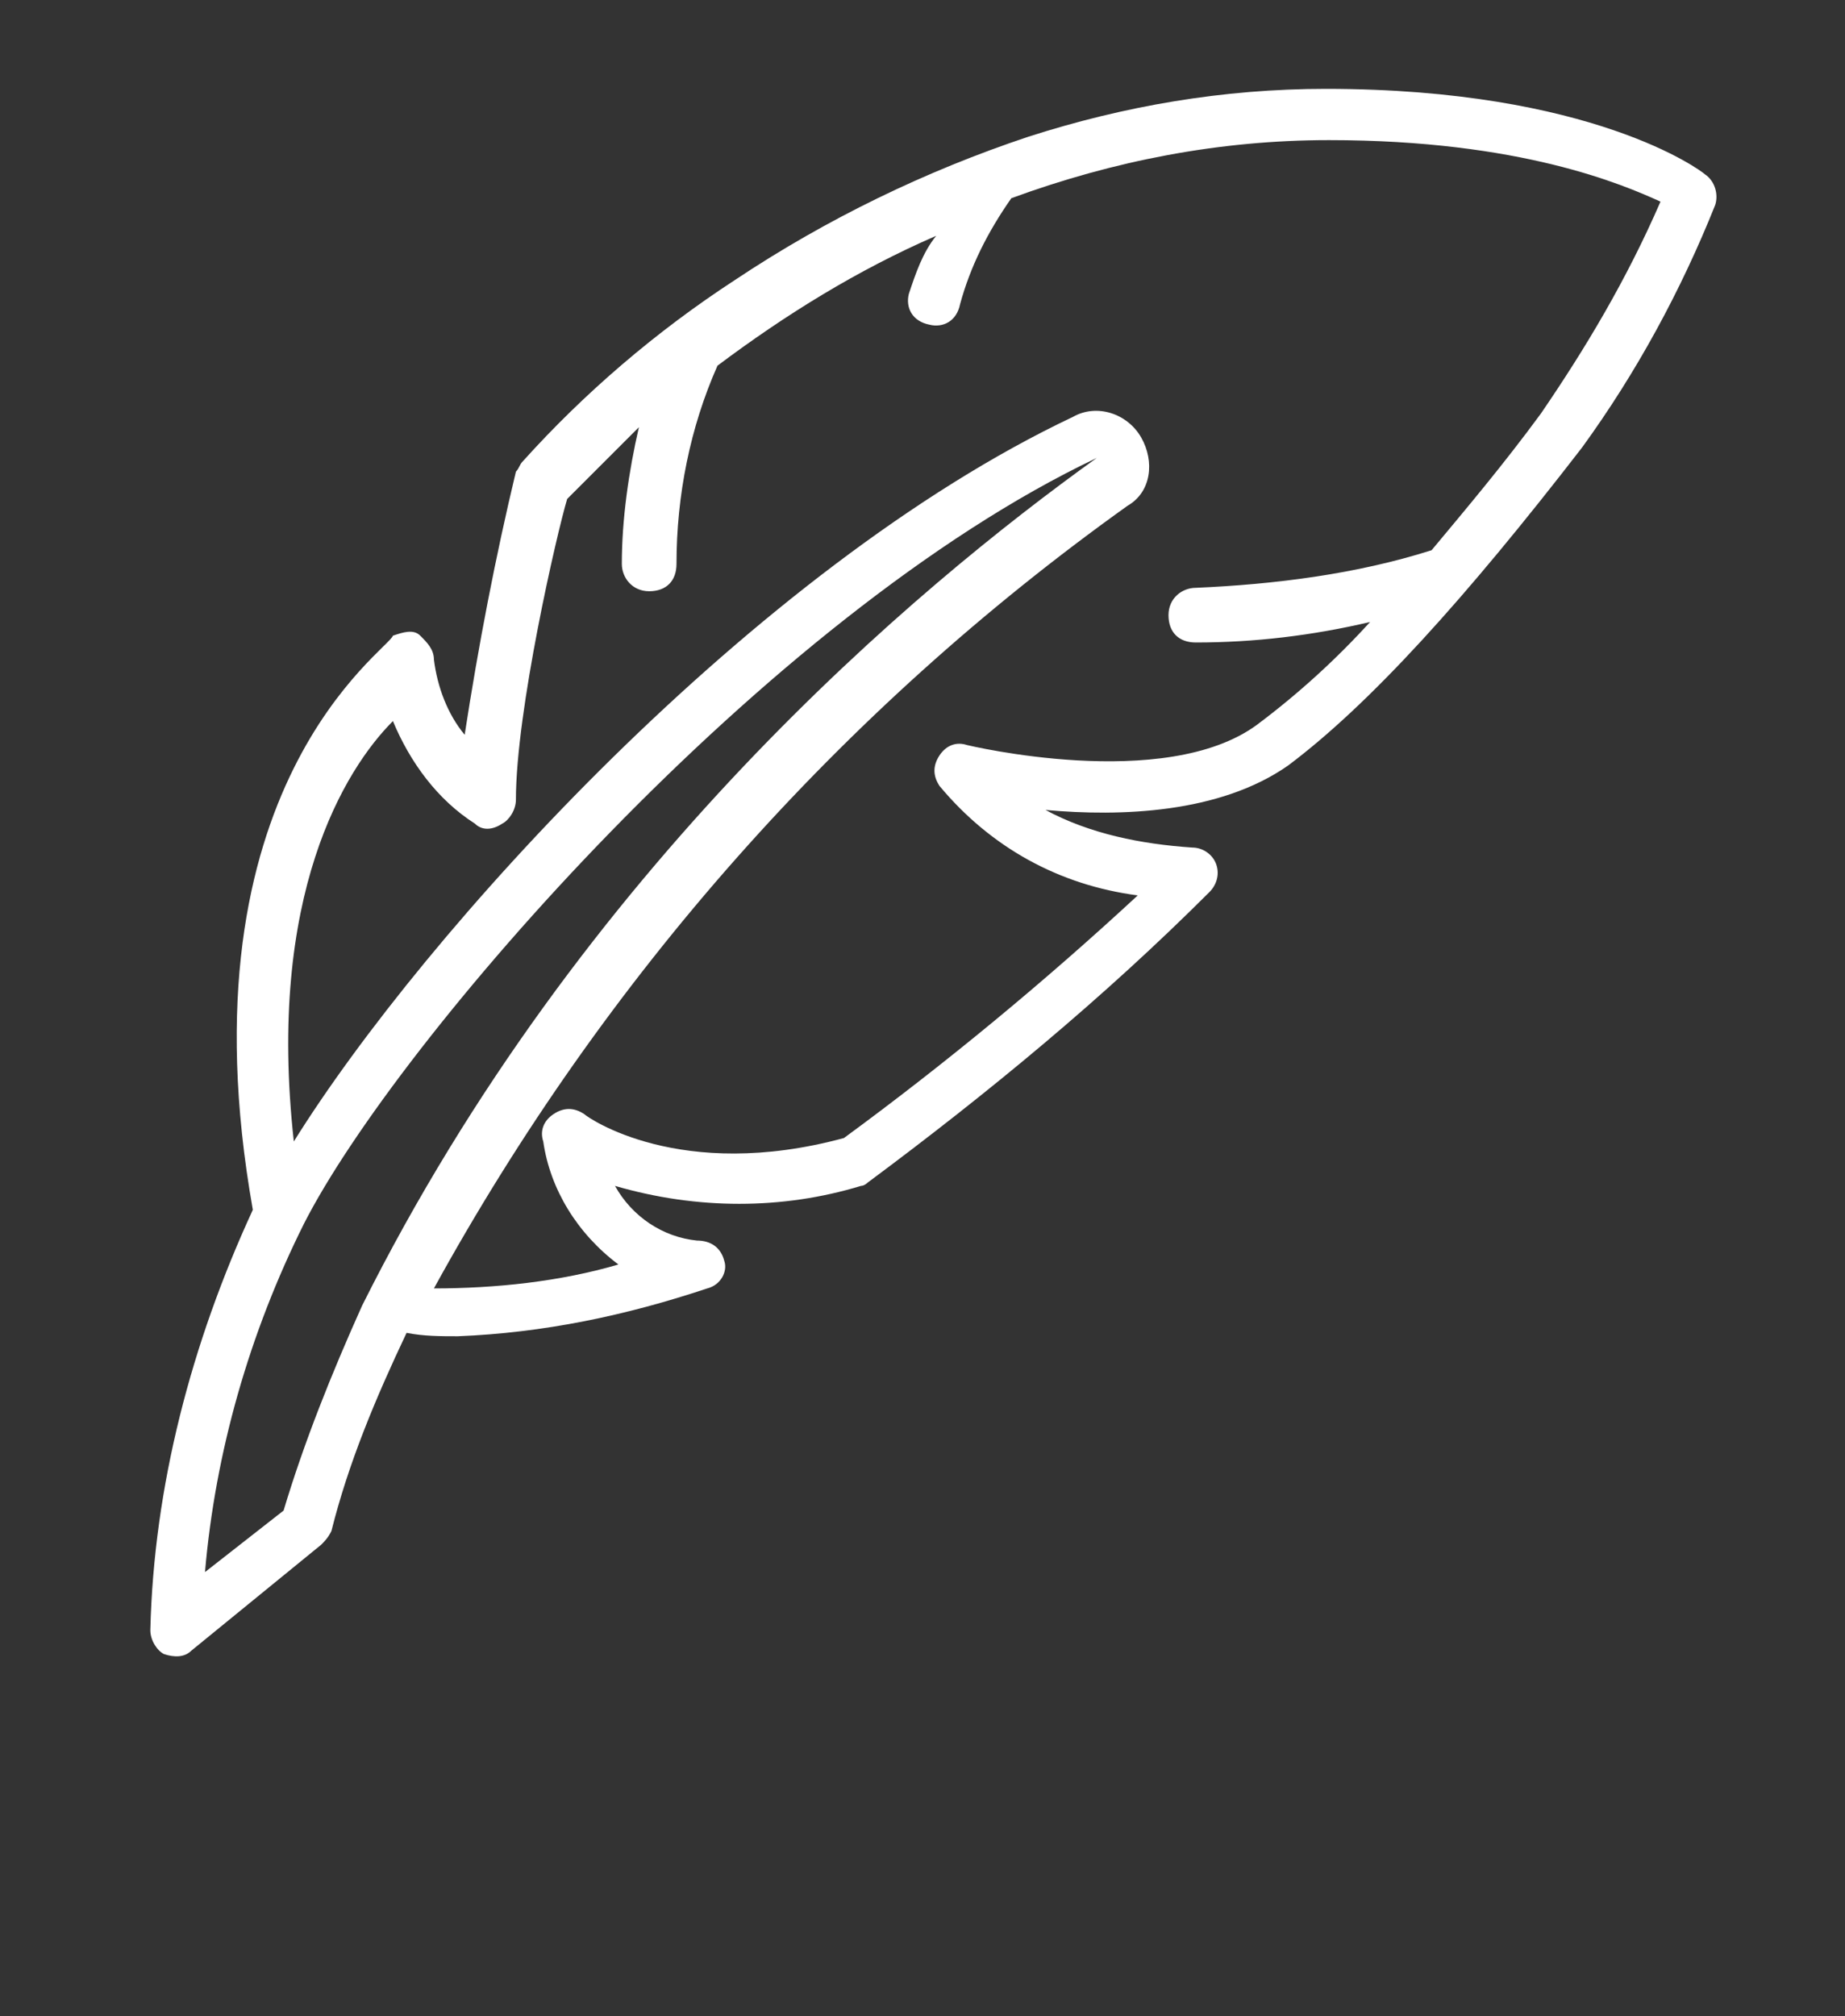 <?xml version="1.0" encoding="utf-8"?>
<!-- Generator: Adobe Illustrator 25.2.3, SVG Export Plug-In . SVG Version: 6.00 Build 0)  -->
<svg version="1.1" id="Ebene_1" xmlns="http://www.w3.org/2000/svg" xmlns:xlink="http://www.w3.org/1999/xlink" x="0px" y="0px"
	 viewBox="0 0 54 59" style="enable-background:new 0 0 54 59;" xml:space="preserve">
<rect x="0" y="0" width="54" height="59" fill="#333333" stroke="none"/>
<style type="text/css">
	.st0{fill:#FFFFFF;}
</style>
<g id="Page-1">
	<g id="_x30_21---Lightweight-Fabric">
		<path id="Shape" class="st0" d="M38.8,2.6c-3,0-5.9,0.5-8.7,1.4c-3,1-5.9,2.4-8.6,4.2c-2.3,1.5-4.4,3.3-6.2,5.3
			c-0.1,0.1-0.1,0.2-0.2,0.3c-0.6,2.5-1.1,5.1-1.5,7.7c-0.5-0.6-0.8-1.4-0.9-2.2c0-0.3-0.2-0.5-0.4-0.7s-0.5-0.1-0.8,0
			C11.4,19,5.2,23,7.4,35.4c-1.8,3.9-2.9,8.1-3,12.3c0,0.3,0.2,0.6,0.4,0.7c0.3,0.1,0.6,0.1,0.8-0.1l3.8-3.1
			c0.1-0.1,0.2-0.2,0.3-0.4c0.5-2,1.3-3.9,2.2-5.8c0.5,0.1,1,0.1,1.5,0.1c2.5-0.1,4.9-0.6,7.3-1.4c0.4-0.1,0.6-0.5,0.5-0.8
			c-0.1-0.4-0.4-0.6-0.8-0.6c-1-0.1-1.9-0.7-2.4-1.6c2.4,0.7,4.9,0.7,7.2,0c0.1,0,0.2-0.1,0.2-0.1c3.5-2.6,6.9-5.4,10-8.5
			c0.2-0.2,0.3-0.5,0.2-0.8c-0.1-0.3-0.4-0.5-0.7-0.5c-1.5-0.1-3-0.4-4.3-1.1c2.2,0.2,5.1,0.1,7.1-1.3c2.4-1.8,5.2-4.9,8.6-9.3
			c1.6-2.2,2.9-4.6,3.9-7.1c0.1-0.3,0-0.7-0.3-0.9C49.8,5,46.6,2.6,38.8,2.6z M8.3,44.2l-2.3,1.8c0.3-3.5,1.3-7,2.9-10.2
			c2.7-5.3,13.5-17.8,23.2-22.4c-5.3,3.8-15.1,12-21.5,24.8C9.7,40.2,8.9,42.2,8.3,44.2z M45.1,12.1c-1.1,1.5-2.2,2.8-3.2,4
			c-2.2,0.7-4.6,1-6.9,1.1c-0.4,0-0.8,0.3-0.8,0.8s0.3,0.8,0.8,0.8c1.7,0,3.4-0.2,5.1-0.6c-1,1.1-2.1,2.1-3.3,3
			c-2.7,2-8.5,0.6-8.5,0.6c-0.3-0.1-0.6,0-0.8,0.3c-0.2,0.3-0.2,0.6,0,0.9c1.5,1.8,3.5,2.9,5.8,3.2c-2.7,2.5-5.6,4.9-8.6,7.1
			c-4.8,1.3-7.5-0.6-7.6-0.7c-0.3-0.2-0.6-0.2-0.9,0c-0.3,0.2-0.4,0.5-0.3,0.8c0.2,1.4,1,2.7,2.2,3.6c-1.7,0.5-3.6,0.7-5.4,0.7
			c5-9.1,11.9-16.9,20.3-22.9c0.7-0.4,0.8-1.3,0.4-2c-0.4-0.7-1.3-1-2-0.6c-9.3,4.4-19,15.1-22.8,21.2c-0.8-7.2,1.5-10.9,2.9-12.3
			c0.5,1.2,1.3,2.3,2.4,3c0.2,0.2,0.5,0.2,0.8,0c0.2-0.1,0.4-0.4,0.4-0.7c0-2.6,1.2-7.8,1.5-8.8c0.7-0.7,1.4-1.4,2.1-2.1
			c-0.3,1.3-0.5,2.7-0.5,4c0,0.4,0.3,0.8,0.8,0.8s0.8-0.3,0.8-0.8c0-2,0.4-4,1.2-5.8c2-1.5,4.1-2.8,6.4-3.8C27,7.4,26.8,8,26.6,8.6
			c-0.1,0.4,0.1,0.8,0.6,0.9c0.4,0.1,0.8-0.1,0.9-0.6c0.3-1.1,0.8-2.1,1.5-3.1c3-1.1,6.1-1.7,9.3-1.7c5.6,0,8.6,1.3,9.7,1.8
			C47.6,8.2,46.4,10.2,45.1,12.1z"/>
	</g>
</g>
</svg>
